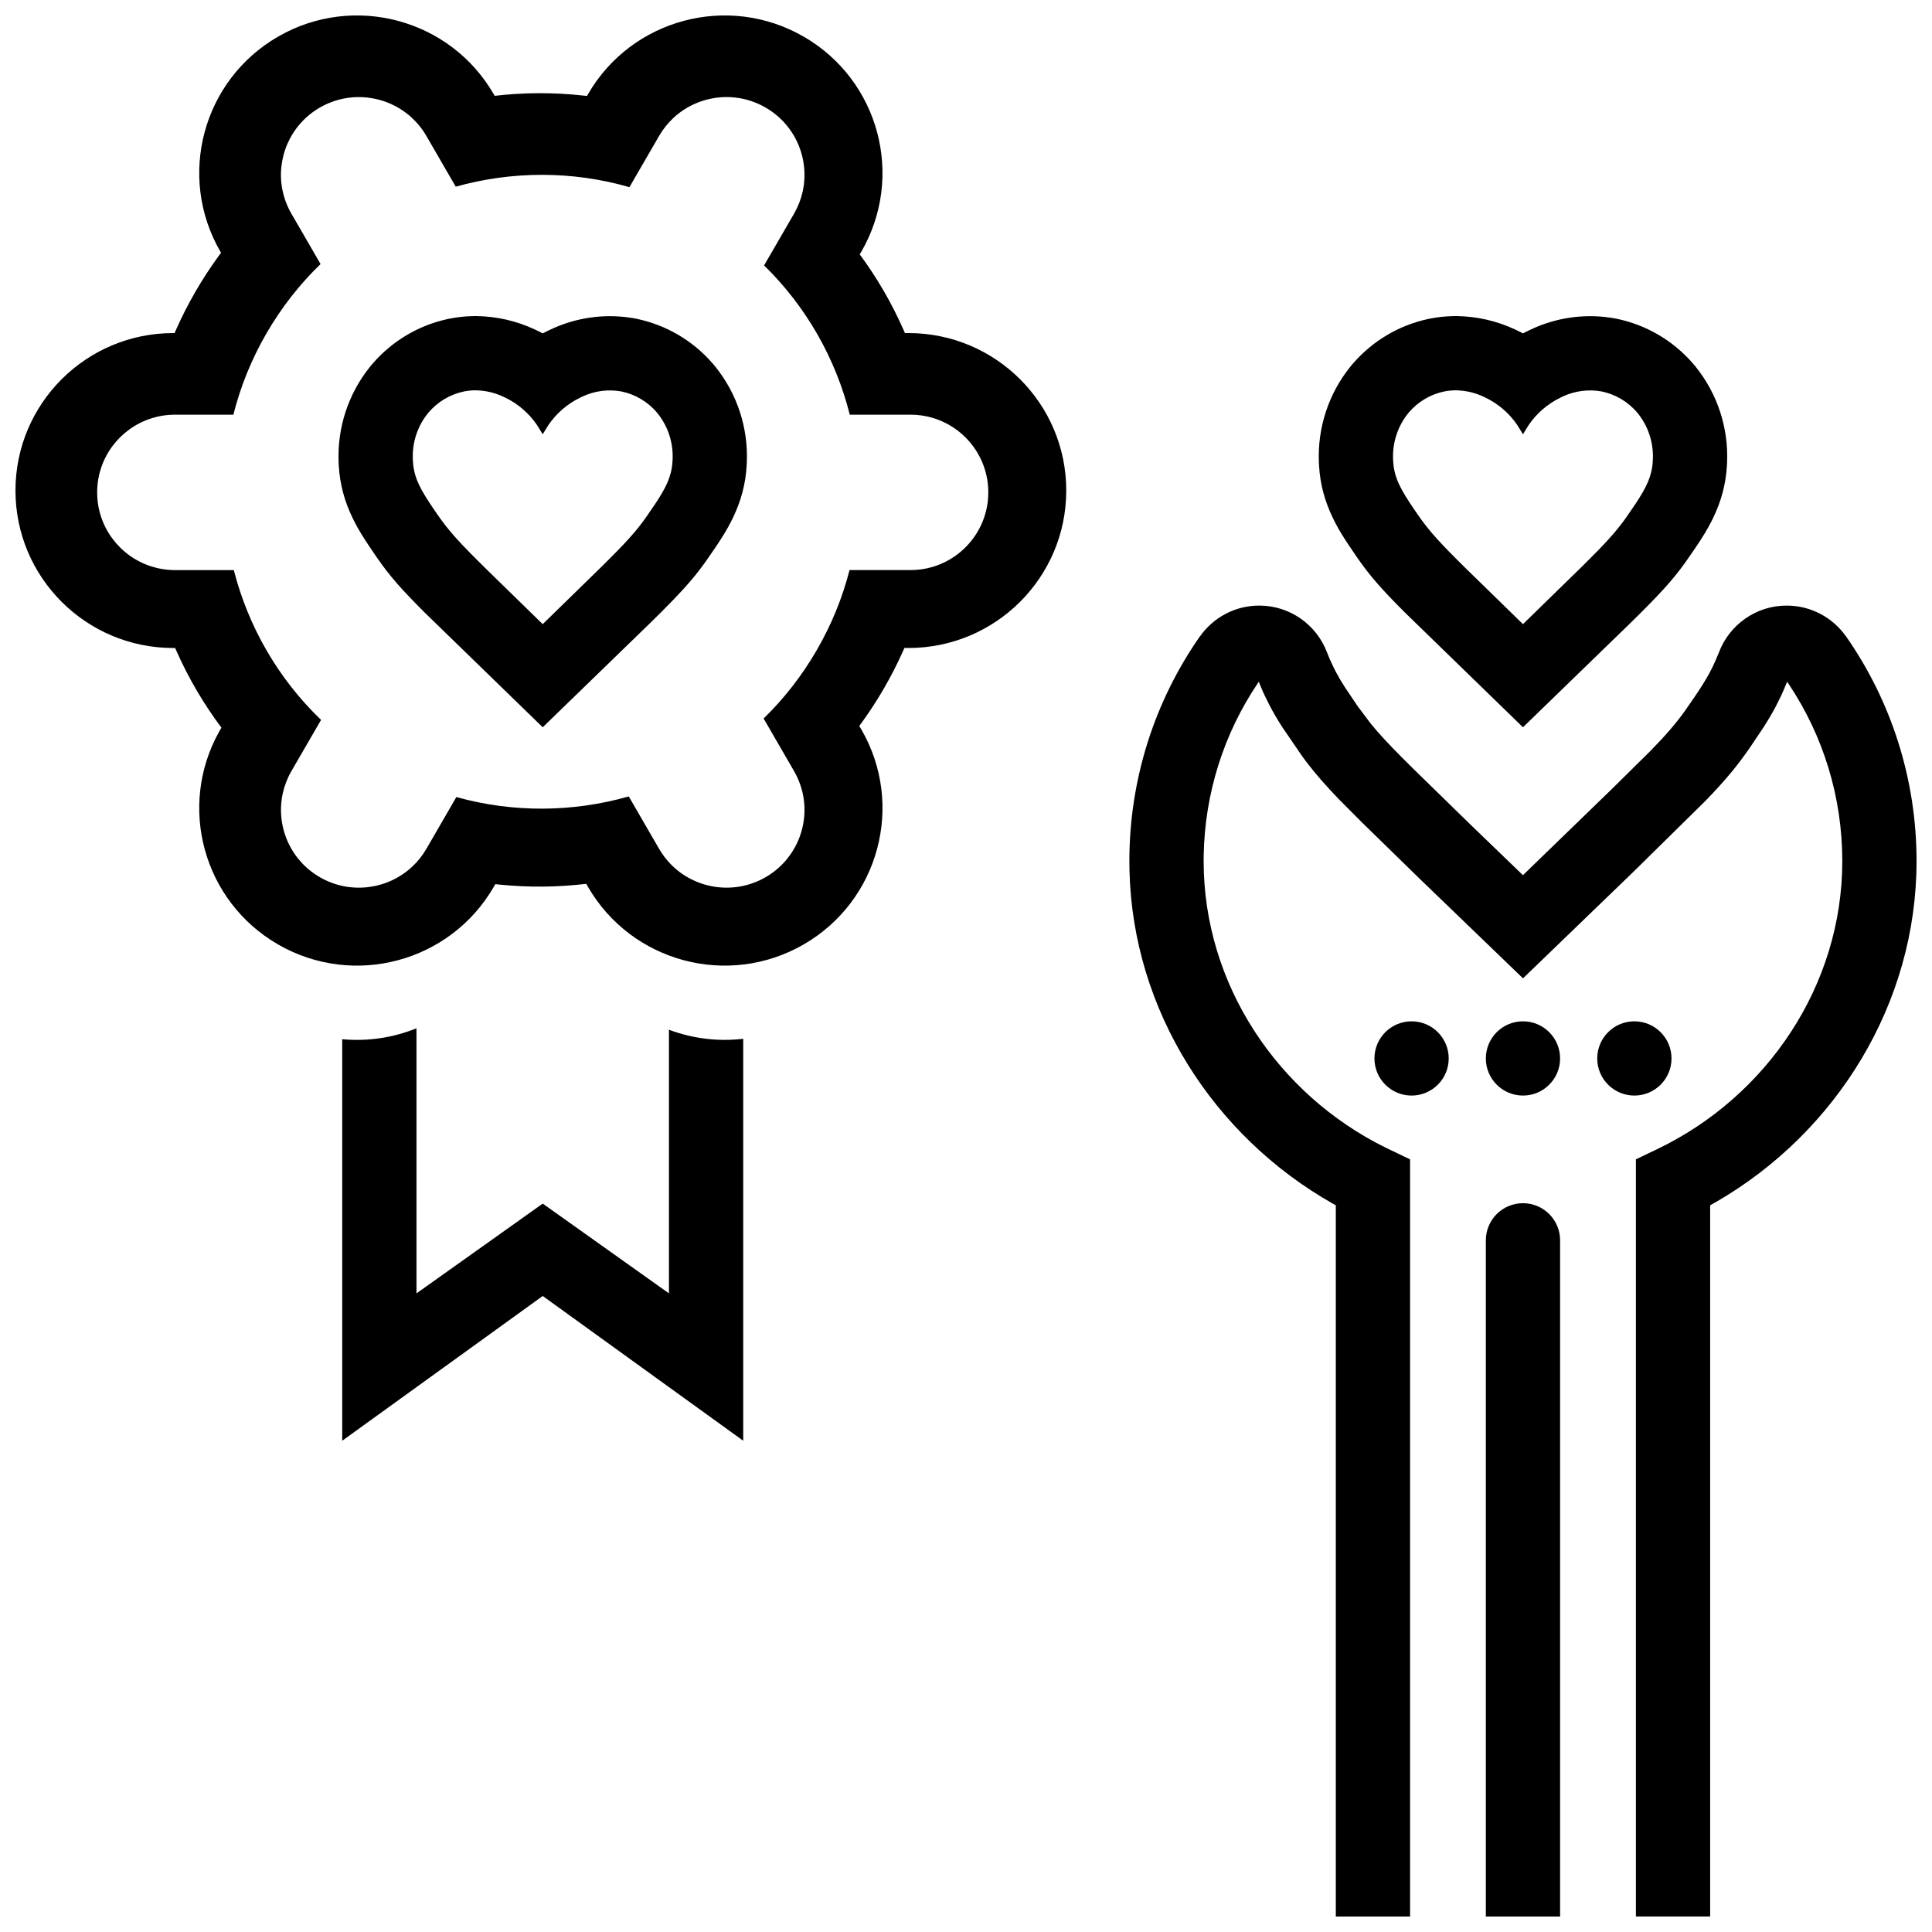 <?xml version="1.0" encoding="UTF-8"?>
<!-- Uploaded to: SVG Repo, www.svgrepo.com, Generator: SVG Repo Mixer Tools -->
<svg width="800px" height="800px" version="1.1" viewBox="144 144 512 512" xmlns="http://www.w3.org/2000/svg">
 <defs>
  <clipPath id="a">
   <path d="m148.09 148.09h503.81v503.81h-503.81z"/>
  </clipPath>
 </defs>
 <g clip-path="url(#a)">
  <path d="m617.5 304.49c6.449 0 12.152 3.18 15.633 8.059 0.023 0.027 0.047 0.055 0.074 0.074 12.016 17.215 18.699 37.875 18.699 59.594 0 37.73-21.219 71.82-52.988 90.234l-1.707 0.965v188.48h-19.68v-200.66l5.59-2.676c29.168-13.961 49.105-43.441 49.105-76.344 0-17-5.035-33.18-14.133-46.832l-0.484-0.719c-0.691 1.684-1.215 2.91-1.574 3.676l-1.477 2.961c-0.969 1.828-2.008 3.586-3.356 5.672l-3.613 5.375c-3.363 4.836-6.484 8.586-11.605 13.871l-19.055 18.766-29.32 28.285-27.531-26.535-14.996-14.641-6.098-6.121c-3.629-3.758-6.184-6.68-8.547-9.758l-1.18-1.57-5.34-7.801c-1.422-2.203-2.504-4.062-3.555-6.09l-1.172-2.367c-0.422-0.895-0.816-1.797-1.188-2.699l-0.406-1.023-0.32 0.473c-8.93 13.301-13.992 29.012-14.285 45.551l-0.012 1.527c0 32.578 19.566 61.797 48.242 75.926l6.465 3.098v200.66h-19.68v-188.48l-0.742-0.414c-31.668-17.902-53.113-51.27-53.941-88.449l-0.027-2.344c0-21.715 6.684-42.375 18.711-59.602l0.016-0.008 0.074-0.078c3.481-4.867 9.18-8.039 15.621-8.039 8.195 0 15.195 5.141 17.941 12.371 0.008 0.023 0.508 1.281 0.773 1.898l1.223 2.598 0.414 0.797c0.695 1.312 1.445 2.574 2.461 4.148l3.305 4.906 3.519 4.68c2.051 2.512 4.516 5.18 8.234 8.91l3.266 3.246 14.926 14.57 13.82 13.32 23.328-22.605 10.32-10.188c4.215-4.305 6.703-7.191 9.156-10.578l2.492-3.59 1.219-1.816 1.023-1.586c0.734-1.164 1.32-2.164 1.848-3.137l0.965-1.891c0.387-0.797 0.914-2.004 1.582-3.629 2.734-7.262 9.746-12.426 17.965-12.426zm-69.898 158.37c5.438 0 9.84 4.406 9.84 9.836v179.21h-19.68v-179.21c0-5.43 4.406-9.836 9.84-9.836zm-293.23-46.352v70.25l33.457-23.789 33.453 23.789v-69.867c6.227 2.34 12.984 3.191 19.68 2.402v106.52l-53.133-38.359-53.137 38.359v-106.41c6.727 0.629 13.484-0.387 19.68-2.891zm263.71-1.848c5.434 0 9.84 4.406 9.84 9.84 0 5.43-4.406 9.836-9.84 9.836s-9.84-4.406-9.84-9.836c0-5.434 4.406-9.84 9.84-9.84zm29.52 0c5.438 0 9.84 4.406 9.84 9.84 0 5.43-4.402 9.836-9.84 9.836-5.434 0-9.84-4.406-9.84-9.836 0-5.434 4.406-9.84 9.84-9.84zm29.52 0c5.438 0 9.844 4.406 9.844 9.84 0 5.43-4.406 9.836-9.844 9.836-5.434 0-9.84-4.406-9.84-9.836 0-5.434 4.406-9.84 9.84-9.84zm-220.17-260.97c20.004 11.523 26.855 37.043 15.309 57.004-0.141 0.238-0.281 0.477-0.422 0.711l-0.051-0.062c4.629 6.254 8.516 12.965 11.621 19.992l0.41 0.945c0.309-0.008 0.617-0.012 0.926-0.012 23.098 0 41.824 18.684 41.824 41.73s-18.727 41.73-41.824 41.73c-0.355 0-0.711-0.004-1.066-0.016l-0.449 1.016c-1.469 3.266-3.117 6.492-4.949 9.66-1.785 3.082-3.703 6.043-5.742 8.879l-0.824 1.121c0.188 0.305 0.367 0.609 0.547 0.918 11.547 19.957 4.695 45.477-15.309 57-20.004 11.523-45.582 4.688-57.133-15.273-0.156-0.266-0.305-0.535-0.453-0.805l0.117-0.012c-7.641 0.91-15.402 0.996-23.148 0.211l-1.078-0.117c-0.133 0.242-0.27 0.484-0.41 0.723-11.547 19.961-37.129 26.797-57.133 15.273-19.805-11.406-26.719-36.535-15.648-56.402l0.34-0.598 0.273-0.465 0.191 0.254c-4.852-6.438-8.914-13.367-12.141-20.641l-0.32-0.73-0.488 0.004c-23.098 0-41.824-18.684-41.824-41.73s18.727-41.73 41.824-41.73l0.34 0.004 0.297-0.688c1.543-3.488 3.289-6.934 5.242-10.312 1.879-3.242 3.902-6.352 6.062-9.316l0.715-0.969-0.172-0.293c-11.547-19.961-4.695-45.48 15.309-57.004 20.004-11.523 45.586-4.684 57.133 15.273l0.242 0.422-0.336 0.043c7.922-0.938 15.977-0.98 24-0.09l0.801 0.094 0.266-0.469c11.551-19.957 37.129-26.797 57.133-15.273zm-34.406 21.484c-1.492 1.383-2.812 3.008-3.887 4.863l-7.852 13.562c-15.27-4.391-31.215-4.273-46.031-0.125l-7.777-13.438c-1.109-1.918-2.481-3.586-4.043-4.996-6.473-5.828-16.215-7.125-24.172-2.543-7.926 4.562-11.672 13.578-9.898 22.051l0.008-0.004c0.438 2.086 1.207 4.141 2.336 6.09l7.723 13.344c-5.481 5.297-10.324 11.438-14.332 18.355-4.008 6.922-6.914 14.176-8.773 21.562h-15.449c-2.254 0-4.426 0.359-6.457 1.027-8.242 2.699-14.195 10.438-14.195 19.566 0 9.168 6 16.934 14.297 19.605 2 0.645 4.137 0.992 6.356 0.992h15.559c3.809 14.875 11.676 28.707 23.125 39.699l-7.852 13.562c-1.074 1.855-1.824 3.809-2.273 5.793-1.93 8.555 1.812 17.727 9.828 22.344 7.945 4.574 17.668 3.285 24.137-2.516l0.289-0.262c1.457-1.359 2.738-2.949 3.789-4.762l7.938-13.715c15.18 4.231 30.996 4.019 45.691-0.16l8.031 13.875c0.906 1.566 1.988 2.969 3.203 4.195l0.41 0.402c6.461 6.16 16.461 7.621 24.594 2.941 8.02-4.621 11.762-13.797 9.832-22.355l-0.098-0.398c-0.453-1.844-1.176-3.656-2.172-5.383l-8.066-13.93c5.379-5.242 10.137-11.297 14.082-18.113 3.945-6.812 6.824-13.949 8.688-21.219h16.125c2 0 3.934-0.281 5.762-0.809 8.602-2.492 14.887-10.41 14.887-19.789 0-9.371-6.269-17.277-14.848-19.777-1.84-0.531-3.785-0.816-5.801-0.816h-16.062c-3.719-14.785-11.445-28.551-22.707-39.551l7.941-13.711c1.047-1.812 1.789-3.715 2.238-5.652 1.996-8.602-1.742-17.844-9.801-22.484-8.02-4.621-17.852-3.266-24.32 2.676zm-52.516 52.594h0.254c5.34 0.07 10.598 1.277 15.426 3.535l0.828 0.398 0.559 0.273 0.551 0.285 0.176 0.094 0.184-0.094 0.551-0.285 0.559-0.277 0.316-0.148 0.34-0.164c6.602-3.156 13.992-4.266 21.219-3.199l0.586 0.09 0.812 0.145 0.238 0.047c7.832 1.613 14.914 5.754 20.164 11.777l0.855 1.023c5.711 7.133 8.648 16.098 8.266 25.234l-0.043 0.863c-0.281 4.969-1.52 9.508-3.695 13.98l-0.344 0.691c-1.148 2.281-2.363 4.262-4.379 7.25l-2.731 3.945c-3.269 4.527-6.629 8.219-14.125 15.59l-28.77 27.914-31.281-30.398c-6.523-6.512-9.441-9.922-12.715-14.656l-2.227-3.281c-1.531-2.305-2.57-4.016-3.531-5.863l-0.598-1.191c-2.176-4.473-3.414-9.012-3.695-13.98l-0.043-0.855c-0.383-9.133 2.547-18.102 8.258-25.234l0.426-0.523 0.438-0.508c5.129-5.887 12.008-9.977 19.633-11.664l0.531-0.113 0.188-0.035c1.996-0.395 4.023-0.613 6.059-0.656zm0 19.672c-1.02 0-2.035 0.102-3.039 0.297-3.691 0.758-7.019 2.738-9.461 5.625-2.812 3.41-4.281 7.734-4.137 12.152l0.039 0.82c0.27 4.394 2.094 7.555 5.473 12.535l0.953 1.391c2.996 4.363 5.863 7.535 13.137 14.676l14.828 14.473 15.98-15.602c5.852-5.781 8.629-8.836 11.211-12.441l2.656-3.879c2.785-4.203 4.297-7.168 4.543-11.129l0.043-0.844c0.145-4.418-1.324-8.742-4.137-12.152-2.441-2.887-5.769-4.867-9.461-5.625-3.477-0.625-7.055-0.16-10.25 1.324l-0.832 0.402c-3.297 1.633-6.125 4.086-8.211 7.129l-1.543 2.492-1.539-2.492c-2.176-3.176-5.16-5.711-8.641-7.34-2.375-1.16-4.973-1.777-7.613-1.812zm259.78-19.672h0.254c5.336 0.07 10.594 1.277 15.426 3.535l0.828 0.398 0.559 0.273 0.551 0.285 0.176 0.094 0.184-0.094 0.551-0.285 0.559-0.277 0.312-0.148 0.34-0.164c6.606-3.156 13.992-4.266 21.223-3.199l0.586 0.09 0.812 0.145 0.238 0.047c7.832 1.613 14.914 5.754 20.164 11.777l0.855 1.023c5.711 7.133 8.648 16.098 8.266 25.234l-0.043 0.863c-0.281 4.969-1.52 9.508-3.695 13.98l-0.344 0.691c-1.152 2.281-2.363 4.262-4.379 7.25l-2.731 3.945c-3.269 4.527-6.629 8.219-14.125 15.59l-28.773 27.914-31.277-30.398c-6.523-6.512-9.441-9.922-12.715-14.656l-2.227-3.281c-1.535-2.305-2.574-4.016-3.531-5.863l-0.598-1.191c-2.176-4.473-3.414-9.012-3.695-13.98l-0.043-0.855c-0.383-9.133 2.547-18.102 8.258-25.234l0.426-0.523 0.438-0.508c5.129-5.887 12.008-9.977 19.629-11.664l0.535-0.113 0.184-0.035c2-0.395 4.027-0.613 6.062-0.656zm0 19.672c-1.02 0-2.039 0.102-3.039 0.297-3.691 0.758-7.023 2.738-9.461 5.625-2.812 3.41-4.281 7.734-4.137 12.152l0.039 0.82c0.27 4.394 2.094 7.555 5.473 12.535l0.953 1.391c2.996 4.363 5.863 7.535 13.137 14.676l14.828 14.473 15.98-15.602c5.852-5.781 8.629-8.836 11.211-12.441l2.656-3.879c2.781-4.203 4.297-7.168 4.543-11.129l0.039-0.844c0.148-4.418-1.32-8.742-4.133-12.152-2.441-2.887-5.773-4.867-9.461-5.625-3.477-0.625-7.055-0.16-10.254 1.324l-0.828 0.402c-3.301 1.633-6.125 4.086-8.211 7.129l-1.543 2.492-1.539-2.492c-2.176-3.176-5.16-5.711-8.645-7.34-2.371-1.16-4.969-1.777-7.609-1.812z"/>
 </g>
</svg>